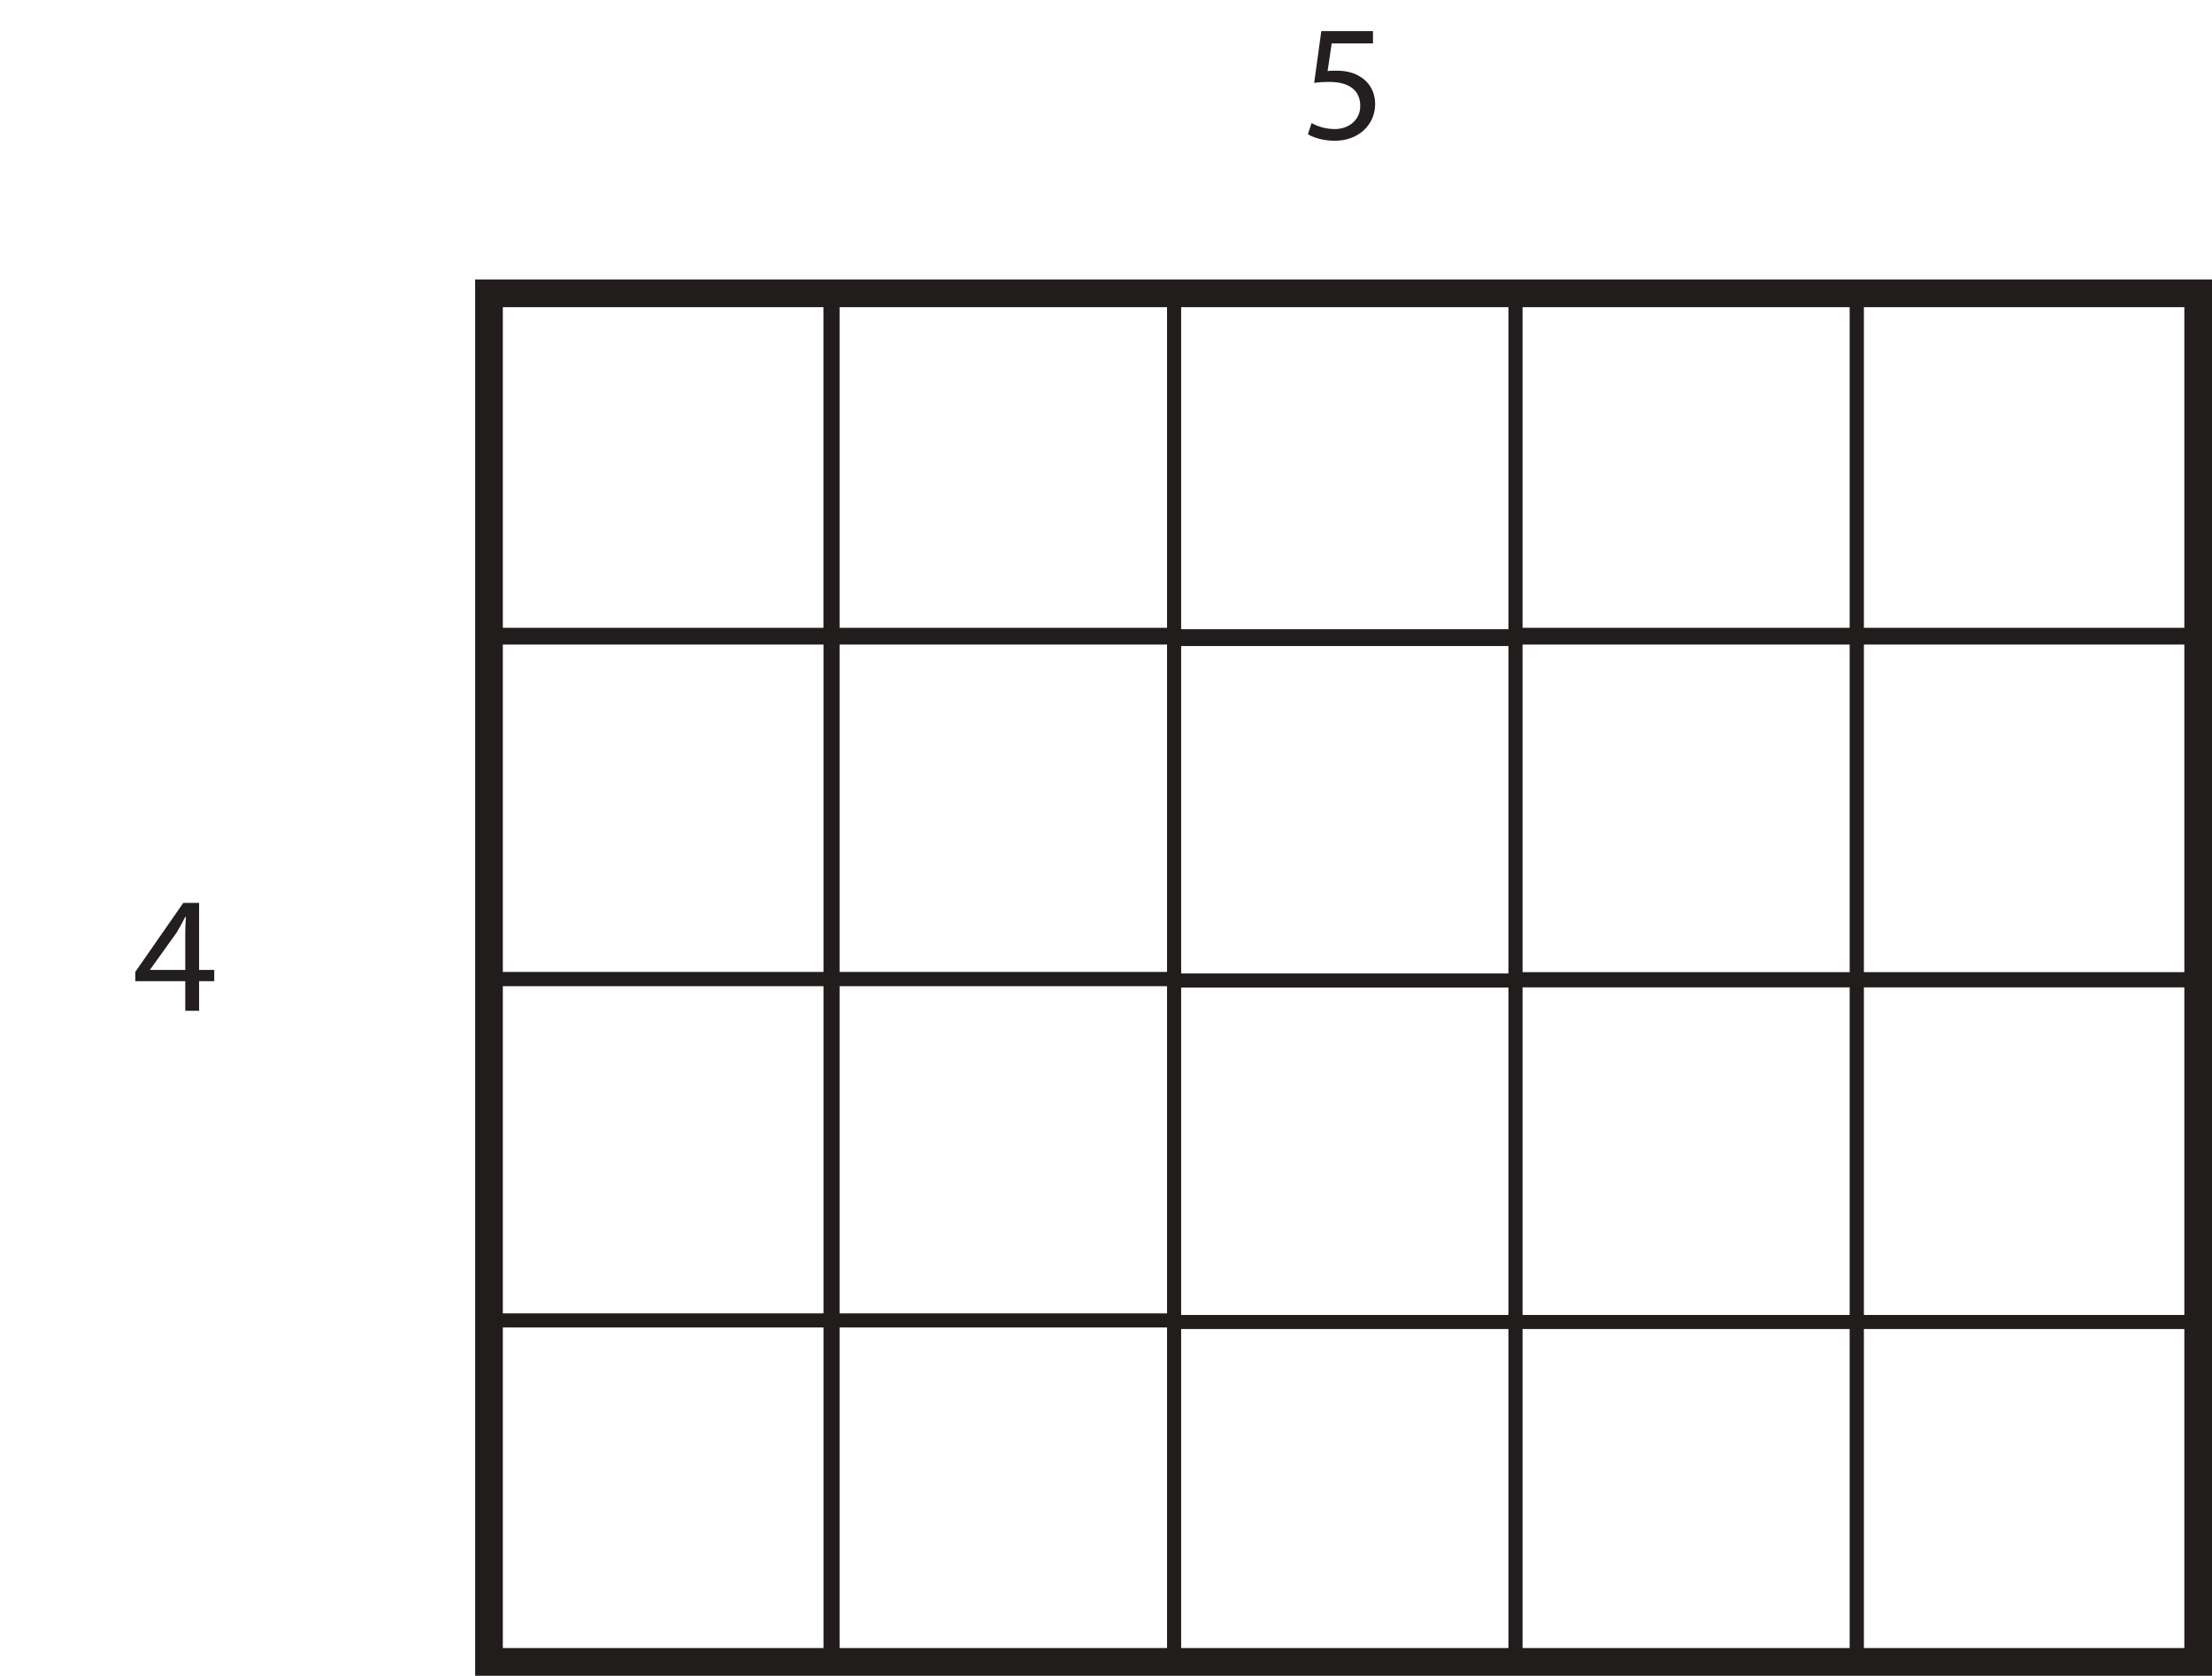 <?xml version="1.0" encoding="UTF-8"?>
<svg xmlns="http://www.w3.org/2000/svg" xmlns:xlink="http://www.w3.org/1999/xlink" width="159.827pt" height="121.067pt" viewBox="0 0 159.827 121.067" version="1.1">
<defs>
<g>
<symbol overflow="visible" id="glyph0-0">
<path style="stroke:none;" d="M 0 0 L 6 0 L 6 -8.406 L 0 -8.406 Z M 3 -4.734 L 0.953 -7.797 L 5.047 -7.797 Z M 3.359 -4.203 L 5.406 -7.266 L 5.406 -1.141 Z M 0.953 -0.594 L 3 -3.656 L 5.047 -0.594 Z M 0.594 -7.266 L 2.641 -4.203 L 0.594 -1.141 Z M 0.594 -7.266 "/>
</symbol>
<symbol overflow="visible" id="glyph0-1">
<path style="stroke:none;" d="M 4.797 0 L 4.797 -2.141 L 5.891 -2.141 L 5.891 -2.953 L 4.797 -2.953 L 4.797 -7.797 L 3.656 -7.797 L 0.188 -2.812 L 0.188 -2.141 L 3.797 -2.141 L 3.797 0 Z M 1.25 -2.953 L 1.25 -2.969 L 3.156 -5.625 C 3.375 -5.984 3.562 -6.328 3.797 -6.781 L 3.844 -6.781 C 3.812 -6.375 3.797 -5.969 3.797 -5.562 L 3.797 -2.953 Z M 1.25 -2.953 "/>
</symbol>
<symbol overflow="visible" id="glyph0-2">
<path style="stroke:none;" d="M 5.203 -7.797 L 1.469 -7.797 L 0.953 -4.062 C 1.25 -4.094 1.594 -4.125 2.047 -4.125 C 3.594 -4.125 4.281 -3.422 4.281 -2.406 C 4.297 -1.375 3.438 -0.719 2.453 -0.719 C 1.734 -0.719 1.094 -0.953 0.766 -1.156 L 0.5 -0.344 C 0.891 -0.109 1.594 0.125 2.453 0.125 C 4.141 0.125 5.359 -1.016 5.359 -2.531 C 5.359 -3.5 4.844 -4.188 4.234 -4.531 C 3.75 -4.828 3.172 -4.938 2.562 -4.938 C 2.266 -4.938 2.094 -4.938 1.922 -4.906 L 2.219 -6.906 L 5.203 -6.906 Z M 5.203 -7.797 "/>
</symbol>
</g>
<clipPath id="clip1">
  <path d="M 34 20 L 159.828 20 L 159.828 121.066 L 34 121.066 Z M 34 20 "/>
</clipPath>
<clipPath id="clip2">
  <path d="M 133 70 L 159.828 70 L 159.828 97 L 133 97 Z M 133 70 "/>
</clipPath>
<clipPath id="clip3">
  <path d="M 133 95 L 159.828 95 L 159.828 121 L 133 121 Z M 133 95 "/>
</clipPath>
<clipPath id="clip4">
  <path d="M 133 20 L 159.828 20 L 159.828 47 L 133 47 Z M 133 20 "/>
</clipPath>
<clipPath id="clip5">
  <path d="M 133 45 L 159.828 45 L 159.828 72 L 133 72 Z M 133 45 "/>
</clipPath>
</defs>
<g id="surface1">
<g clip-path="url(#clip1)" clip-rule="nonzero">
<path style="fill:none;stroke-width:2;stroke-linecap:round;stroke-linejoin:miter;stroke:rgb(12.985%,11.633%,11.397%);stroke-opacity:1;stroke-miterlimit:4;" d="M 158.828 1.001 L 35.332 1.001 L 35.332 99.876 L 158.828 99.876 Z M 158.828 1.001 " transform="matrix(1,0,0,-1,0,121.067)"/>
</g>
<path style="fill:none;stroke-width:1;stroke-linecap:round;stroke-linejoin:miter;stroke:rgb(12.985%,11.633%,11.397%);stroke-opacity:1;stroke-miterlimit:4;" d="M 134.16 50.333 L 109.496 50.333 L 109.496 75.001 L 134.16 75.001 Z M 134.16 50.333 " transform="matrix(1,0,0,-1,0,121.067)"/>
<path style="fill:none;stroke-width:1;stroke-linecap:round;stroke-linejoin:miter;stroke:rgb(12.985%,11.633%,11.397%);stroke-opacity:1;stroke-miterlimit:4;" d="M 60 50.333 L 35.332 50.333 L 35.332 75.001 L 60 75.001 Z M 60 50.333 " transform="matrix(1,0,0,-1,0,121.067)"/>
<path style="fill:none;stroke-width:1;stroke-linecap:round;stroke-linejoin:miter;stroke:rgb(12.985%,11.633%,11.397%);stroke-opacity:1;stroke-miterlimit:4;" d="M 60 25.665 L 35.332 25.665 L 35.332 50.333 L 60 50.333 Z M 60 25.665 " transform="matrix(1,0,0,-1,0,121.067)"/>
<path style="fill:none;stroke-width:1;stroke-linecap:round;stroke-linejoin:miter;stroke:rgb(12.985%,11.633%,11.397%);stroke-opacity:1;stroke-miterlimit:4;" d="M 60 1.001 L 35.332 1.001 L 35.332 25.665 L 60 25.665 Z M 60 1.001 " transform="matrix(1,0,0,-1,0,121.067)"/>
<g style="fill:rgb(13.73%,12.16%,12.549%);fill-opacity:1;">
  <use xlink:href="#glyph0-1" x="9.589" y="73.026"/>
</g>
<g style="fill:rgb(13.73%,12.16%,12.549%);fill-opacity:1;">
  <use xlink:href="#glyph0-2" x="94.002" y="10.044"/>
</g>
<g clip-path="url(#clip2)" clip-rule="nonzero">
<path style="fill:none;stroke-width:1;stroke-linecap:round;stroke-linejoin:miter;stroke:rgb(12.985%,11.633%,11.397%);stroke-opacity:1;stroke-miterlimit:4;" d="M 158.828 25.563 L 134.16 25.563 L 134.16 50.231 L 158.828 50.231 Z M 158.828 25.563 " transform="matrix(1,0,0,-1,0,121.067)"/>
</g>
<path style="fill:none;stroke-width:1;stroke-linecap:round;stroke-linejoin:miter;stroke:rgb(12.985%,11.633%,11.397%);stroke-opacity:1;stroke-miterlimit:4;" d="M 59.996 75.212 L 35.332 75.212 L 35.332 99.876 L 59.996 99.876 Z M 59.996 75.212 " transform="matrix(1,0,0,-1,0,121.067)"/>
<path style="fill:none;stroke-width:1;stroke-linecap:round;stroke-linejoin:miter;stroke:rgb(12.985%,11.633%,11.397%);stroke-opacity:1;stroke-miterlimit:4;" d="M 134.16 75.212 L 109.496 75.212 L 109.496 99.876 L 134.16 99.876 Z M 134.16 75.212 " transform="matrix(1,0,0,-1,0,121.067)"/>
<path style="fill:none;stroke-width:1;stroke-linecap:round;stroke-linejoin:miter;stroke:rgb(12.985%,11.633%,11.397%);stroke-opacity:1;stroke-miterlimit:4;" d="M 84.832 50.333 L 60.164 50.333 L 60.164 75.001 L 84.832 75.001 Z M 84.832 50.333 " transform="matrix(1,0,0,-1,0,121.067)"/>
<path style="fill:none;stroke-width:1;stroke-linecap:round;stroke-linejoin:miter;stroke:rgb(12.985%,11.633%,11.397%);stroke-opacity:1;stroke-miterlimit:4;" d="M 84.832 25.665 L 60.164 25.665 L 60.164 50.333 L 84.832 50.333 Z M 84.832 25.665 " transform="matrix(1,0,0,-1,0,121.067)"/>
<g clip-path="url(#clip3)" clip-rule="nonzero">
<path style="fill:none;stroke-width:1;stroke-linecap:round;stroke-linejoin:miter;stroke:rgb(12.985%,11.633%,11.397%);stroke-opacity:1;stroke-miterlimit:4;" d="M 158.828 0.895 L 134.16 0.895 L 134.16 25.563 L 158.828 25.563 Z M 158.828 0.895 " transform="matrix(1,0,0,-1,0,121.067)"/>
</g>
<path style="fill:none;stroke-width:1;stroke-linecap:round;stroke-linejoin:miter;stroke:rgb(12.985%,11.633%,11.397%);stroke-opacity:1;stroke-miterlimit:4;" d="M 84.832 1.001 L 60.164 1.001 L 60.164 25.665 L 84.832 25.665 Z M 84.832 1.001 " transform="matrix(1,0,0,-1,0,121.067)"/>
<path style="fill:none;stroke-width:1;stroke-linecap:round;stroke-linejoin:miter;stroke:rgb(12.985%,11.633%,11.397%);stroke-opacity:1;stroke-miterlimit:4;" d="M 134.16 25.563 L 109.496 25.563 L 109.496 50.231 L 134.16 50.231 Z M 134.16 25.563 " transform="matrix(1,0,0,-1,0,121.067)"/>
<path style="fill:none;stroke-width:1;stroke-linecap:round;stroke-linejoin:miter;stroke:rgb(12.985%,11.633%,11.397%);stroke-opacity:1;stroke-miterlimit:4;" d="M 84.832 75.212 L 60.164 75.212 L 60.164 99.876 L 84.832 99.876 Z M 84.832 75.212 " transform="matrix(1,0,0,-1,0,121.067)"/>
<g clip-path="url(#clip4)" clip-rule="nonzero">
<path style="fill:none;stroke-width:1;stroke-linecap:round;stroke-linejoin:miter;stroke:rgb(12.985%,11.633%,11.397%);stroke-opacity:1;stroke-miterlimit:4;" d="M 158.828 75.212 L 134.16 75.212 L 134.16 99.876 L 158.828 99.876 Z M 158.828 75.212 " transform="matrix(1,0,0,-1,0,121.067)"/>
</g>
<path style="fill:none;stroke-width:1;stroke-linecap:round;stroke-linejoin:miter;stroke:rgb(12.985%,11.633%,11.397%);stroke-opacity:1;stroke-miterlimit:4;" d="M 109.496 50.227 L 84.828 50.227 L 84.828 74.895 L 109.496 74.895 Z M 109.496 50.227 " transform="matrix(1,0,0,-1,0,121.067)"/>
<path style="fill:none;stroke-width:1;stroke-linecap:round;stroke-linejoin:miter;stroke:rgb(12.985%,11.633%,11.397%);stroke-opacity:1;stroke-miterlimit:4;" d="M 109.496 25.563 L 84.828 25.563 L 84.828 50.227 L 109.496 50.227 Z M 109.496 25.563 " transform="matrix(1,0,0,-1,0,121.067)"/>
<path style="fill:none;stroke-width:1;stroke-linecap:round;stroke-linejoin:miter;stroke:rgb(12.985%,11.633%,11.397%);stroke-opacity:1;stroke-miterlimit:4;" d="M 134.16 0.895 L 109.496 0.895 L 109.496 25.563 L 134.16 25.563 Z M 134.16 0.895 " transform="matrix(1,0,0,-1,0,121.067)"/>
<path style="fill:none;stroke-width:1;stroke-linecap:round;stroke-linejoin:miter;stroke:rgb(12.985%,11.633%,11.397%);stroke-opacity:1;stroke-miterlimit:4;" d="M 109.496 0.895 L 84.828 0.895 L 84.828 25.563 L 109.496 25.563 Z M 109.496 0.895 " transform="matrix(1,0,0,-1,0,121.067)"/>
<g clip-path="url(#clip5)" clip-rule="nonzero">
<path style="fill:none;stroke-width:1;stroke-linecap:round;stroke-linejoin:miter;stroke:rgb(12.985%,11.633%,11.397%);stroke-opacity:1;stroke-miterlimit:4;" d="M 158.828 50.333 L 134.16 50.333 L 134.16 75.001 L 158.828 75.001 Z M 158.828 50.333 " transform="matrix(1,0,0,-1,0,121.067)"/>
</g>
<path style="fill:none;stroke-width:1;stroke-linecap:round;stroke-linejoin:miter;stroke:rgb(12.985%,11.633%,11.397%);stroke-opacity:1;stroke-miterlimit:4;" d="M 109.496 75.106 L 84.828 75.106 L 84.828 99.774 L 109.496 99.774 Z M 109.496 75.106 " transform="matrix(1,0,0,-1,0,121.067)"/>
</g>
</svg>

